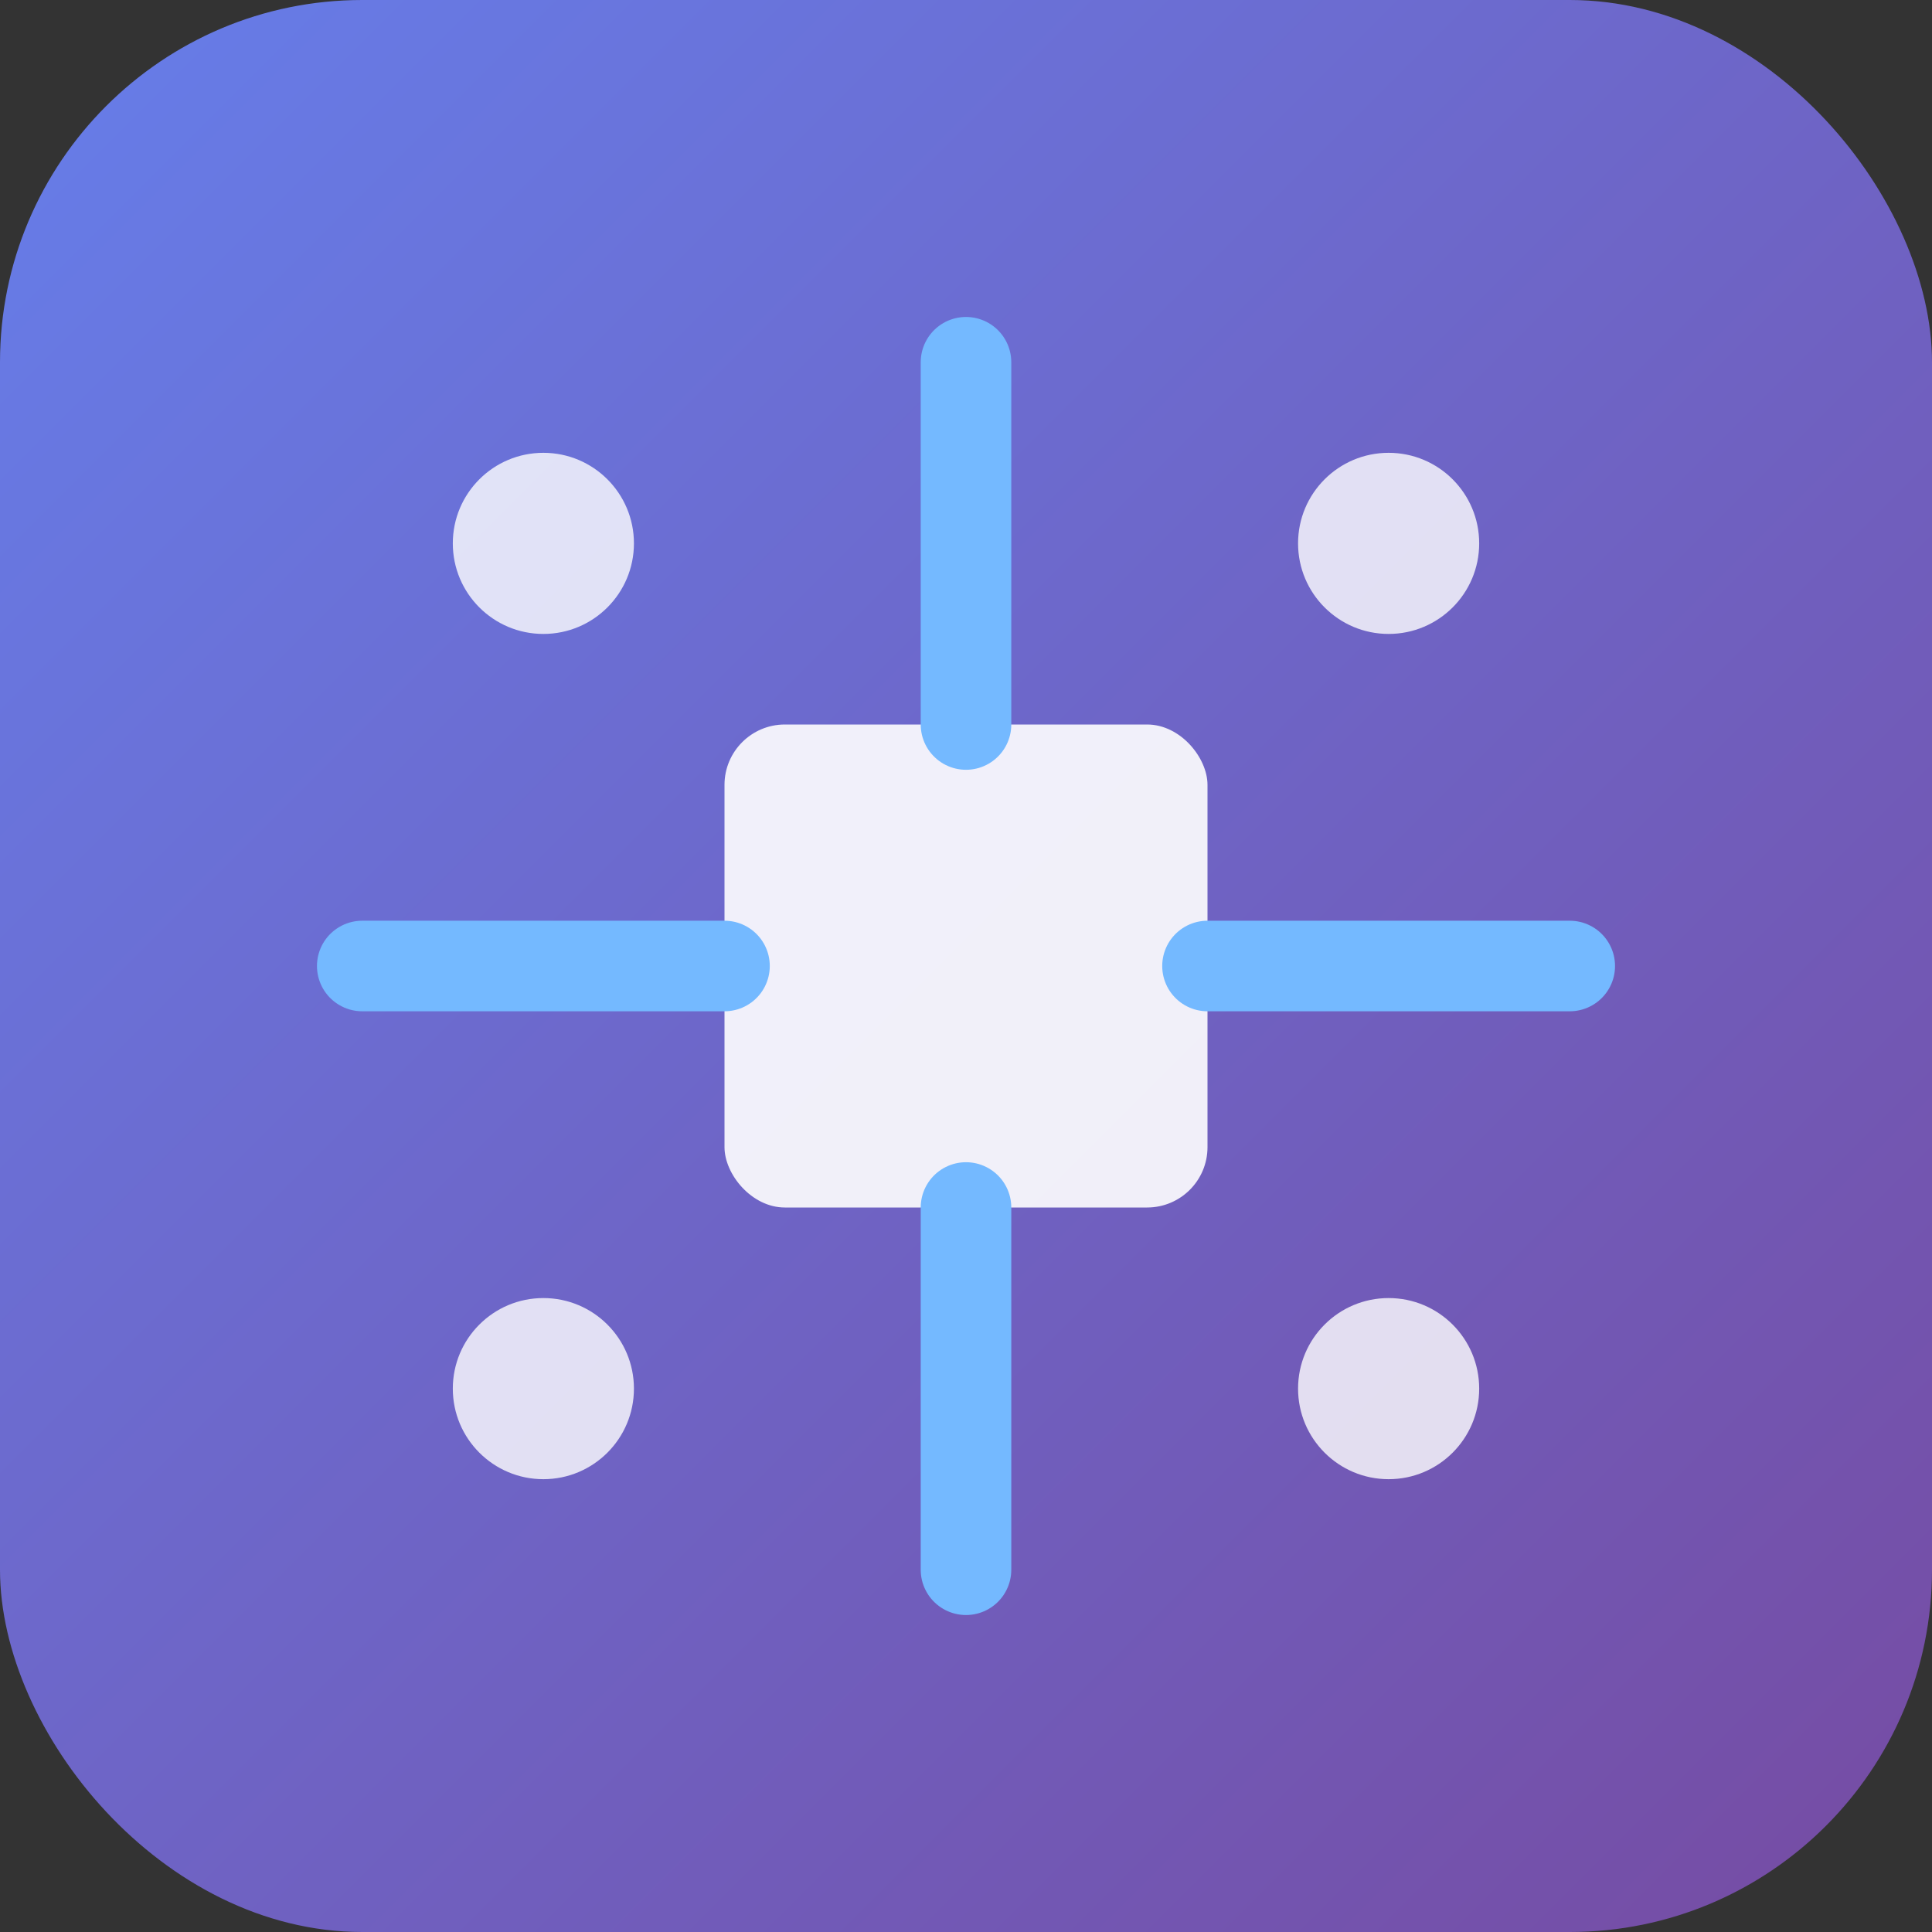 <svg width="32" height="32" viewBox="0 0 32 32" fill="none" xmlns="http://www.w3.org/2000/svg">
    <rect x="0" y="0" width="32" height="32" fill="#333333" stroke="none"/>
    <!-- Tech Portugal Favicon -->
    <rect width="32" height="32" rx="6" fill="url(#faviconGradient)"/>
    
    <!-- Circuit Pattern -->
    <g transform="translate(6, 6)">
        <!-- Central Processor -->
        <rect x="6" y="6" width="8" height="8" rx="1" fill="#ffffff" opacity="0.9"/>
        
        <!-- Connection Lines -->
        <line x1="10" y1="0" x2="10" y2="6" stroke="#74b9ff" stroke-width="1.5" stroke-linecap="round"/>
        <line x1="10" y1="14" x2="10" y2="20" stroke="#74b9ff" stroke-width="1.5" stroke-linecap="round"/>
        <line x1="0" y1="10" x2="6" y2="10" stroke="#74b9ff" stroke-width="1.5" stroke-linecap="round"/>
        <line x1="14" y1="10" x2="20" y2="10" stroke="#74b9ff" stroke-width="1.5" stroke-linecap="round"/>
        
        <!-- Corner Connectors -->
        <circle cx="3" cy="3" r="1.5" fill="#ffffff" opacity="0.8"/>
        <circle cx="17" cy="3" r="1.5" fill="#ffffff" opacity="0.8"/>
        <circle cx="3" cy="17" r="1.5" fill="#ffffff" opacity="0.8"/>
        <circle cx="17" cy="17" r="1.5" fill="#ffffff" opacity="0.8"/>
    </g>
    
    <!-- Gradient Definition -->
    <defs>
        <linearGradient id="faviconGradient" x1="0%" y1="0%" x2="100%" y2="100%">
            <stop offset="0%" style="stop-color:#667eea;stop-opacity:1" />
            <stop offset="100%" style="stop-color:#764ba2;stop-opacity:1" />
        </linearGradient>
    </defs>
</svg>